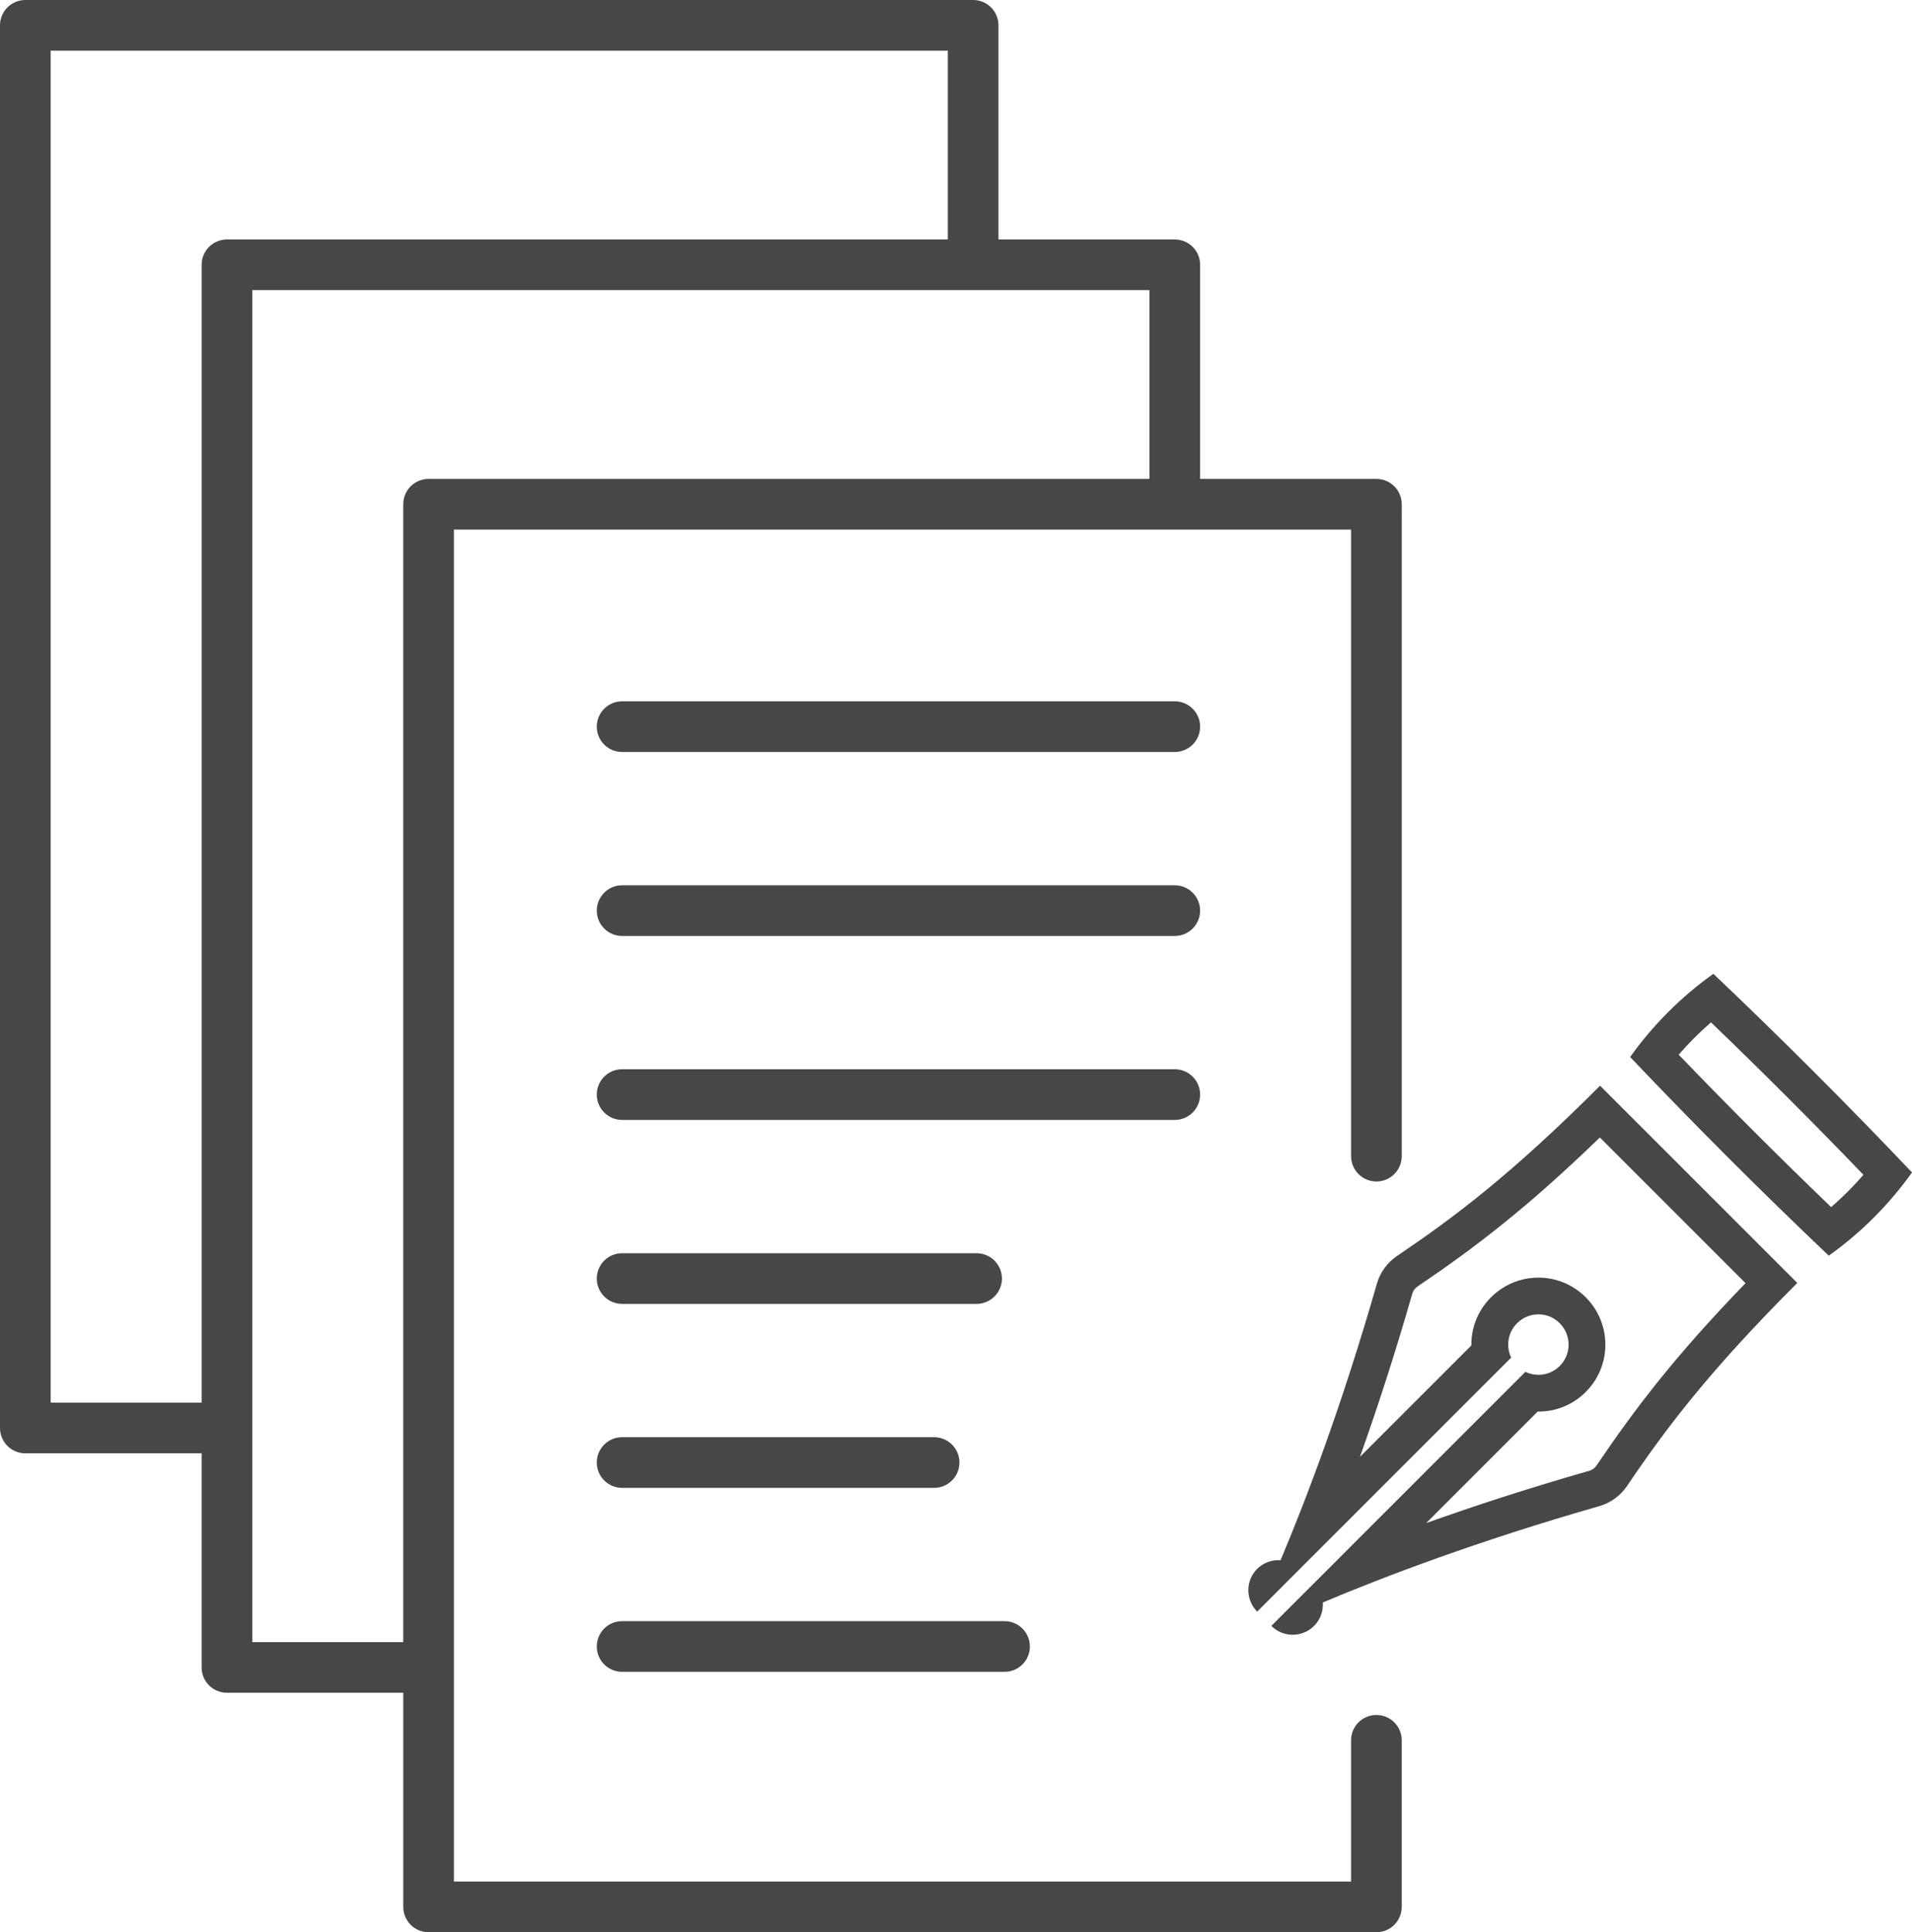 <?xml version="1.0" encoding="utf-8"?>
<!-- Generator: Adobe Illustrator 14.0.0, SVG Export Plug-In . SVG Version: 6.00 Build 43363)  -->
<!DOCTYPE svg PUBLIC "-//W3C//DTD SVG 1.1//EN" "http://www.w3.org/Graphics/SVG/1.1/DTD/svg11.dtd">
<svg version="1.1" id="レイヤー_1" xmlns="http://www.w3.org/2000/svg" xmlns:xlink="http://www.w3.org/1999/xlink" x="0px"
	 y="0px" width="104.053px" height="105.148px" viewBox="0 0 104.053 105.148" enable-background="new 0 0 104.053 105.148"
	 xml:space="preserve">
<g>
	<g>
		<path fill="#474747" stroke="#474747" stroke-linecap="round" stroke-linejoin="round" stroke-miterlimit="10" d="M74.905,93.825
			c-0.485,0-0.879,0.394-0.879,0.879v8.188H24.203V28.319h39.729c0,0,0,0,0.001,0l0,0h10.094v34.596
			c0,0.485,0.394,0.879,0.879,0.879s0.878-0.394,0.878-0.879V27.44c0-0.485-0.393-0.879-0.878-0.879H64.811V14.409
			c0-0.484-0.394-0.878-0.878-0.878H53.838V1.379c0-0.485-0.393-0.879-0.878-0.879H1.379C0.894,0.5,0.5,0.894,0.5,1.379v76.329
			c0,0.485,0.394,0.879,0.879,0.879h10.094v12.152c0,0.484,0.394,0.878,0.879,0.878h10.094v12.152c0,0.485,0.394,0.879,0.879,0.879
			h51.581c0.485,0,0.878-0.394,0.878-0.879v-9.065C75.783,94.219,75.391,93.825,74.905,93.825z M11.473,14.409v62.42H2.257V2.257
			h49.824v11.274H12.352C11.866,13.531,11.473,13.925,11.473,14.409z M22.445,27.44v62.42H13.23V15.288h49.824v11.273H23.324
			C22.839,26.562,22.445,26.955,22.445,27.44z"/>
		<path fill="#474747" stroke="#474747" stroke-linecap="round" stroke-linejoin="round" stroke-miterlimit="10" d="M63.933,38.665
			H33.855c-0.485,0-0.878,0.394-0.878,0.879c0,0.484,0.393,0.878,0.878,0.878h30.078c0.484,0,0.878-0.394,0.878-0.878
			C64.811,39.059,64.417,38.665,63.933,38.665z"/>
		<path fill="#474747" stroke="#474747" stroke-linecap="round" stroke-linejoin="round" stroke-miterlimit="10" d="M63.933,48.676
			H33.855c-0.485,0-0.878,0.394-0.878,0.879s0.393,0.878,0.878,0.878h30.078c0.484,0,0.878-0.393,0.878-0.878
			S64.417,48.676,63.933,48.676z"/>
		<path fill="#474747" stroke="#474747" stroke-linecap="round" stroke-linejoin="round" stroke-miterlimit="10" d="M64.811,59.565
			c0-0.485-0.394-0.879-0.878-0.879H33.855c-0.485,0-0.878,0.394-0.878,0.879s0.393,0.879,0.878,0.879h30.078
			C64.417,60.444,64.811,60.051,64.811,59.565z"/>
		<path fill="#474747" stroke="#474747" stroke-linecap="round" stroke-linejoin="round" stroke-miterlimit="10" d="M53.146,68.698
			H33.855c-0.485,0-0.879,0.393-0.879,0.878s0.394,0.879,0.879,0.879h19.292c0.485,0,0.879-0.394,0.879-0.879
			S53.632,68.698,53.146,68.698z"/>
		<path fill="#474747" stroke="#474747" stroke-linecap="round" stroke-linejoin="round" stroke-miterlimit="10" d="M33.855,80.466
			h16.981c0.485,0,0.878-0.394,0.878-0.879c0-0.484-0.394-0.878-0.878-0.878H33.855c-0.485,0-0.878,0.394-0.878,0.878
			C32.977,80.072,33.37,80.466,33.855,80.466z"/>
		<path fill="#474747" stroke="#474747" stroke-linecap="round" stroke-linejoin="round" stroke-miterlimit="10" d="M33.855,90.477
			h20.814c0.485,0,0.878-0.394,0.878-0.878c0-0.485-0.393-0.879-0.878-0.879H33.855c-0.485,0-0.878,0.394-0.878,0.879
			C32.977,90.083,33.37,90.477,33.855,90.477z"/>
	</g>
	<g>
		<g>
			<path fill="#474747" d="M87.066,61.899l3.964,3.963l3.964,3.965c-3.824,3.952-5.985,6.783-8.108,9.921
				c-0.095,0.141-0.236,0.243-0.397,0.289c-3.354,0.961-6.333,1.938-8.875,2.846l6.069-6.069c0.014,0.001,0.027,0.001,0.041,0.001
				c0.973,0,1.887-0.379,2.574-1.066c0.779-0.779,1.161-1.855,1.048-2.952c-0.113-1.098-0.713-2.076-1.644-2.685
				c-0.586-0.384-1.271-0.587-1.979-0.587c-0.722,0-1.417,0.21-2.009,0.604c-1.074,0.715-1.659,1.883-1.641,3.087l-6.063,6.063
				c0.907-2.544,1.886-5.522,2.846-8.875c0.046-0.161,0.148-0.303,0.289-0.397C80.286,67.882,83.118,65.72,87.066,61.899
				 M87.077,59.082c-4.83,4.831-7.923,7.15-11.054,9.269c-0.528,0.357-0.915,0.89-1.091,1.503
				c-1.895,6.616-3.854,11.752-5.242,15.05c-0.039-0.003-0.077-0.004-0.116-0.004c-0.42,0-0.84,0.159-1.161,0.479
				c-0.618,0.618-0.635,1.604-0.063,2.249c0.02,0.022,0.034,0.047,0.055,0.068l0.001-0.001c0.003,0.003,0.004,0.007,0.007,0.01
				l0.081-0.081l2.244-2.245l11.501-11.5c-0.337-0.705-0.145-1.601,0.583-2.085c0.269-0.18,0.585-0.27,0.9-0.27
				c0.31,0,0.619,0.086,0.884,0.26c0.909,0.595,1.001,1.826,0.277,2.55c-0.32,0.32-0.74,0.48-1.16,0.48
				c-0.159,0-0.318-0.023-0.473-0.069c-0.005-0.001-0.01-0.003-0.014-0.005c-0.076-0.023-0.151-0.052-0.224-0.086l-11.5,11.5
				l-2.244,2.244l-0.073,0.073l-0.008,0.008c0.321,0.321,0.741,0.481,1.163,0.481c0.42,0,0.842-0.16,1.162-0.481
				c0.35-0.35,0.508-0.818,0.476-1.276c3.298-1.389,8.435-3.349,15.05-5.243c0.613-0.176,1.146-0.563,1.503-1.091
				c2.118-3.131,4.438-6.223,9.269-11.054c-2.283-2.283-5.366-5.367-5.366-5.367S89.361,61.365,87.077,59.082L87.077,59.082z"/>
		</g>
		<g>
			<path fill="#474747" d="M93.114,55.635c2.807,2.697,5.587,5.479,8.296,8.296c-0.543,0.628-1.13,1.215-1.757,1.758
				c-2.817-2.709-5.599-5.49-8.297-8.296C91.9,56.765,92.487,56.178,93.114,55.635 M93.243,52.992
				c-1.748,1.246-3.283,2.781-4.529,4.529c3.513,3.697,7.113,7.297,10.81,10.81c1.749-1.246,3.283-2.781,4.529-4.529
				C100.541,60.104,96.941,56.504,93.243,52.992L93.243,52.992z"/>
		</g>
	</g>
</g>
</svg>
